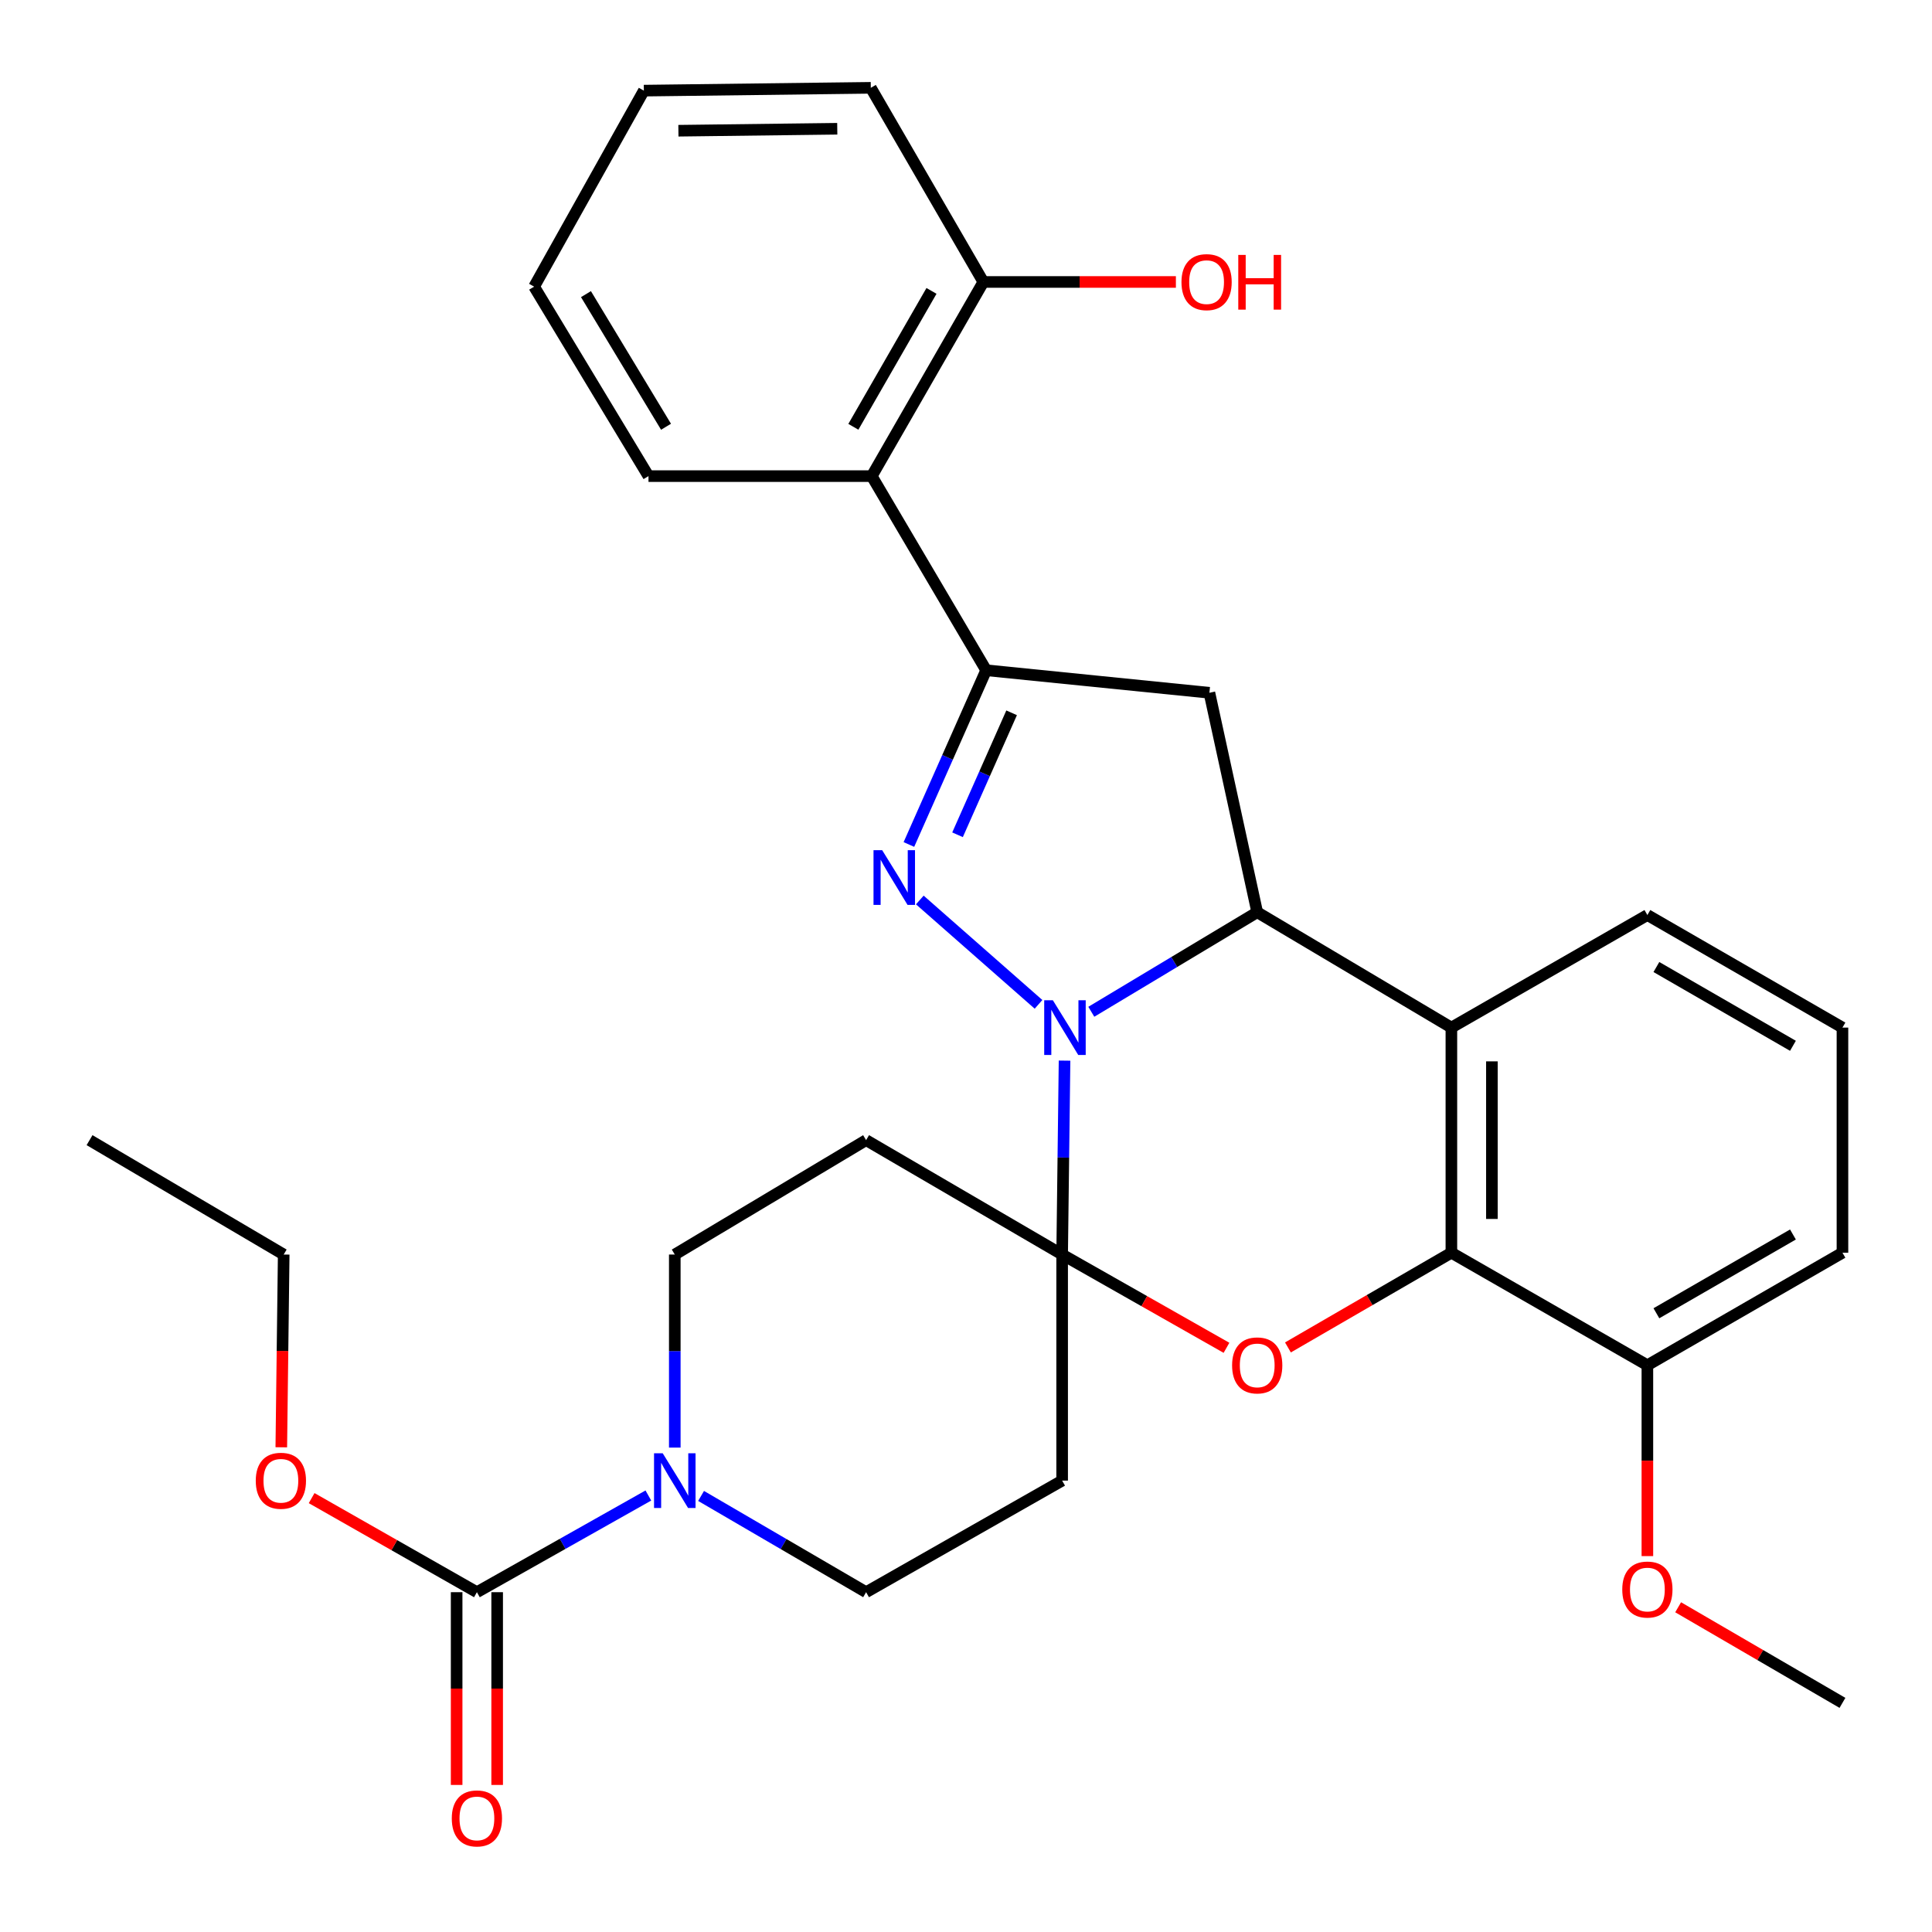 <?xml version='1.0' encoding='iso-8859-1'?>
<svg version='1.1' baseProfile='full'
              xmlns='http://www.w3.org/2000/svg'
                      xmlns:rdkit='http://www.rdkit.org/xml'
                      xmlns:xlink='http://www.w3.org/1999/xlink'
                  xml:space='preserve'
width='1000px' height='1000px' viewBox='0 0 1000 1000'>
<!-- END OF HEADER -->
<rect style='opacity:1.0;fill:#FFFFFF;stroke:none' width='1000' height='1000' x='0' y='0'> </rect>
<path class='bond-0' d='M 551.007,548.977 L 550.384,599.162' style='fill:none;fill-rule:evenodd;stroke:#0000FF;stroke-width:6px;stroke-linecap:butt;stroke-linejoin:miter;stroke-opacity:1' />
<path class='bond-0' d='M 550.384,599.162 L 549.762,649.347' style='fill:none;fill-rule:evenodd;stroke:#000000;stroke-width:6px;stroke-linecap:butt;stroke-linejoin:miter;stroke-opacity:1' />
<path class='bond-1' d='M 537.538,519.851 L 476.093,465.829' style='fill:none;fill-rule:evenodd;stroke:#0000FF;stroke-width:6px;stroke-linecap:butt;stroke-linejoin:miter;stroke-opacity:1' />
<path class='bond-2' d='M 564.86,523.694 L 607.796,497.931' style='fill:none;fill-rule:evenodd;stroke:#0000FF;stroke-width:6px;stroke-linecap:butt;stroke-linejoin:miter;stroke-opacity:1' />
<path class='bond-2' d='M 607.796,497.931 L 650.731,472.168' style='fill:none;fill-rule:evenodd;stroke:#000000;stroke-width:6px;stroke-linecap:butt;stroke-linejoin:miter;stroke-opacity:1' />
<path class='bond-4' d='M 549.762,649.347 L 592.296,673.485' style='fill:none;fill-rule:evenodd;stroke:#000000;stroke-width:6px;stroke-linecap:butt;stroke-linejoin:miter;stroke-opacity:1' />
<path class='bond-4' d='M 592.296,673.485 L 634.829,697.623' style='fill:none;fill-rule:evenodd;stroke:#FF0000;stroke-width:6px;stroke-linecap:butt;stroke-linejoin:miter;stroke-opacity:1' />
<path class='bond-11' d='M 549.762,649.347 L 549.762,766.36' style='fill:none;fill-rule:evenodd;stroke:#000000;stroke-width:6px;stroke-linecap:butt;stroke-linejoin:miter;stroke-opacity:1' />
<path class='bond-12' d='M 549.762,649.347 L 448.292,590.136' style='fill:none;fill-rule:evenodd;stroke:#000000;stroke-width:6px;stroke-linecap:butt;stroke-linejoin:miter;stroke-opacity:1' />
<path class='bond-3' d='M 470.447,437.107 L 490.443,392.012' style='fill:none;fill-rule:evenodd;stroke:#0000FF;stroke-width:6px;stroke-linecap:butt;stroke-linejoin:miter;stroke-opacity:1' />
<path class='bond-3' d='M 490.443,392.012 L 510.439,346.917' style='fill:none;fill-rule:evenodd;stroke:#000000;stroke-width:6px;stroke-linecap:butt;stroke-linejoin:miter;stroke-opacity:1' />
<path class='bond-3' d='M 495.618,432.08 L 509.615,400.514' style='fill:none;fill-rule:evenodd;stroke:#0000FF;stroke-width:6px;stroke-linecap:butt;stroke-linejoin:miter;stroke-opacity:1' />
<path class='bond-3' d='M 509.615,400.514 L 523.613,368.947' style='fill:none;fill-rule:evenodd;stroke:#000000;stroke-width:6px;stroke-linecap:butt;stroke-linejoin:miter;stroke-opacity:1' />
<path class='bond-5' d='M 650.731,472.168 L 751.234,531.88' style='fill:none;fill-rule:evenodd;stroke:#000000;stroke-width:6px;stroke-linecap:butt;stroke-linejoin:miter;stroke-opacity:1' />
<path class='bond-7' d='M 650.731,472.168 L 625.984,358.58' style='fill:none;fill-rule:evenodd;stroke:#000000;stroke-width:6px;stroke-linecap:butt;stroke-linejoin:miter;stroke-opacity:1' />
<path class='bond-10' d='M 510.439,346.917 L 451.216,246.437' style='fill:none;fill-rule:evenodd;stroke:#000000;stroke-width:6px;stroke-linecap:butt;stroke-linejoin:miter;stroke-opacity:1' />
<path class='bond-31' d='M 510.439,346.917 L 625.984,358.58' style='fill:none;fill-rule:evenodd;stroke:#000000;stroke-width:6px;stroke-linecap:butt;stroke-linejoin:miter;stroke-opacity:1' />
<path class='bond-32' d='M 666.635,697.431 L 708.935,672.917' style='fill:none;fill-rule:evenodd;stroke:#FF0000;stroke-width:6px;stroke-linecap:butt;stroke-linejoin:miter;stroke-opacity:1' />
<path class='bond-32' d='M 708.935,672.917 L 751.234,648.403' style='fill:none;fill-rule:evenodd;stroke:#000000;stroke-width:6px;stroke-linecap:butt;stroke-linejoin:miter;stroke-opacity:1' />
<path class='bond-6' d='M 751.234,531.88 L 751.234,648.403' style='fill:none;fill-rule:evenodd;stroke:#000000;stroke-width:6px;stroke-linecap:butt;stroke-linejoin:miter;stroke-opacity:1' />
<path class='bond-6' d='M 772.207,549.358 L 772.207,630.925' style='fill:none;fill-rule:evenodd;stroke:#000000;stroke-width:6px;stroke-linecap:butt;stroke-linejoin:miter;stroke-opacity:1' />
<path class='bond-19' d='M 751.234,531.88 L 852.681,473.624' style='fill:none;fill-rule:evenodd;stroke:#000000;stroke-width:6px;stroke-linecap:butt;stroke-linejoin:miter;stroke-opacity:1' />
<path class='bond-15' d='M 751.234,648.403 L 852.681,706.648' style='fill:none;fill-rule:evenodd;stroke:#000000;stroke-width:6px;stroke-linecap:butt;stroke-linejoin:miter;stroke-opacity:1' />
<path class='bond-8' d='M 349.269,749.275 L 349.269,699.311' style='fill:none;fill-rule:evenodd;stroke:#0000FF;stroke-width:6px;stroke-linecap:butt;stroke-linejoin:miter;stroke-opacity:1' />
<path class='bond-8' d='M 349.269,699.311 L 349.269,649.347' style='fill:none;fill-rule:evenodd;stroke:#000000;stroke-width:6px;stroke-linecap:butt;stroke-linejoin:miter;stroke-opacity:1' />
<path class='bond-9' d='M 335.589,774.073 L 291.216,799.094' style='fill:none;fill-rule:evenodd;stroke:#0000FF;stroke-width:6px;stroke-linecap:butt;stroke-linejoin:miter;stroke-opacity:1' />
<path class='bond-9' d='M 291.216,799.094 L 246.843,824.115' style='fill:none;fill-rule:evenodd;stroke:#000000;stroke-width:6px;stroke-linecap:butt;stroke-linejoin:miter;stroke-opacity:1' />
<path class='bond-33' d='M 362.875,774.295 L 405.583,799.205' style='fill:none;fill-rule:evenodd;stroke:#0000FF;stroke-width:6px;stroke-linecap:butt;stroke-linejoin:miter;stroke-opacity:1' />
<path class='bond-33' d='M 405.583,799.205 L 448.292,824.115' style='fill:none;fill-rule:evenodd;stroke:#000000;stroke-width:6px;stroke-linecap:butt;stroke-linejoin:miter;stroke-opacity:1' />
<path class='bond-16' d='M 236.357,824.115 L 236.357,873.999' style='fill:none;fill-rule:evenodd;stroke:#000000;stroke-width:6px;stroke-linecap:butt;stroke-linejoin:miter;stroke-opacity:1' />
<path class='bond-16' d='M 236.357,873.999 L 236.357,923.882' style='fill:none;fill-rule:evenodd;stroke:#FF0000;stroke-width:6px;stroke-linecap:butt;stroke-linejoin:miter;stroke-opacity:1' />
<path class='bond-16' d='M 257.329,824.115 L 257.329,873.999' style='fill:none;fill-rule:evenodd;stroke:#000000;stroke-width:6px;stroke-linecap:butt;stroke-linejoin:miter;stroke-opacity:1' />
<path class='bond-16' d='M 257.329,873.999 L 257.329,923.882' style='fill:none;fill-rule:evenodd;stroke:#FF0000;stroke-width:6px;stroke-linecap:butt;stroke-linejoin:miter;stroke-opacity:1' />
<path class='bond-18' d='M 246.843,824.115 L 204.073,799.768' style='fill:none;fill-rule:evenodd;stroke:#000000;stroke-width:6px;stroke-linecap:butt;stroke-linejoin:miter;stroke-opacity:1' />
<path class='bond-18' d='M 204.073,799.768 L 161.303,775.422' style='fill:none;fill-rule:evenodd;stroke:#FF0000;stroke-width:6px;stroke-linecap:butt;stroke-linejoin:miter;stroke-opacity:1' />
<path class='bond-17' d='M 451.216,246.437 L 508.983,145.946' style='fill:none;fill-rule:evenodd;stroke:#000000;stroke-width:6px;stroke-linecap:butt;stroke-linejoin:miter;stroke-opacity:1' />
<path class='bond-17' d='M 441.699,220.912 L 482.136,150.568' style='fill:none;fill-rule:evenodd;stroke:#000000;stroke-width:6px;stroke-linecap:butt;stroke-linejoin:miter;stroke-opacity:1' />
<path class='bond-22' d='M 451.216,246.437 L 335.66,246.437' style='fill:none;fill-rule:evenodd;stroke:#000000;stroke-width:6px;stroke-linecap:butt;stroke-linejoin:miter;stroke-opacity:1' />
<path class='bond-13' d='M 549.762,766.36 L 448.292,824.115' style='fill:none;fill-rule:evenodd;stroke:#000000;stroke-width:6px;stroke-linecap:butt;stroke-linejoin:miter;stroke-opacity:1' />
<path class='bond-14' d='M 448.292,590.136 L 349.269,649.347' style='fill:none;fill-rule:evenodd;stroke:#000000;stroke-width:6px;stroke-linecap:butt;stroke-linejoin:miter;stroke-opacity:1' />
<path class='bond-21' d='M 852.681,706.648 L 852.681,756.043' style='fill:none;fill-rule:evenodd;stroke:#000000;stroke-width:6px;stroke-linecap:butt;stroke-linejoin:miter;stroke-opacity:1' />
<path class='bond-21' d='M 852.681,756.043 L 852.681,805.438' style='fill:none;fill-rule:evenodd;stroke:#FF0000;stroke-width:6px;stroke-linecap:butt;stroke-linejoin:miter;stroke-opacity:1' />
<path class='bond-34' d='M 852.681,706.648 L 953.65,648.403' style='fill:none;fill-rule:evenodd;stroke:#000000;stroke-width:6px;stroke-linecap:butt;stroke-linejoin:miter;stroke-opacity:1' />
<path class='bond-34' d='M 857.347,679.745 L 928.026,638.974' style='fill:none;fill-rule:evenodd;stroke:#000000;stroke-width:6px;stroke-linecap:butt;stroke-linejoin:miter;stroke-opacity:1' />
<path class='bond-20' d='M 508.983,145.946 L 558.811,145.946' style='fill:none;fill-rule:evenodd;stroke:#000000;stroke-width:6px;stroke-linecap:butt;stroke-linejoin:miter;stroke-opacity:1' />
<path class='bond-20' d='M 558.811,145.946 L 608.639,145.946' style='fill:none;fill-rule:evenodd;stroke:#FF0000;stroke-width:6px;stroke-linecap:butt;stroke-linejoin:miter;stroke-opacity:1' />
<path class='bond-25' d='M 508.983,145.946 L 450.727,45.455' style='fill:none;fill-rule:evenodd;stroke:#000000;stroke-width:6px;stroke-linecap:butt;stroke-linejoin:miter;stroke-opacity:1' />
<path class='bond-26' d='M 145.599,749.114 L 146.22,699.231' style='fill:none;fill-rule:evenodd;stroke:#FF0000;stroke-width:6px;stroke-linecap:butt;stroke-linejoin:miter;stroke-opacity:1' />
<path class='bond-26' d='M 146.22,699.231 L 146.841,649.347' style='fill:none;fill-rule:evenodd;stroke:#000000;stroke-width:6px;stroke-linecap:butt;stroke-linejoin:miter;stroke-opacity:1' />
<path class='bond-23' d='M 852.681,473.624 L 953.65,531.88' style='fill:none;fill-rule:evenodd;stroke:#000000;stroke-width:6px;stroke-linecap:butt;stroke-linejoin:miter;stroke-opacity:1' />
<path class='bond-23' d='M 857.346,500.528 L 928.024,541.307' style='fill:none;fill-rule:evenodd;stroke:#000000;stroke-width:6px;stroke-linecap:butt;stroke-linejoin:miter;stroke-opacity:1' />
<path class='bond-27' d='M 868.602,831.921 L 911.126,856.662' style='fill:none;fill-rule:evenodd;stroke:#FF0000;stroke-width:6px;stroke-linecap:butt;stroke-linejoin:miter;stroke-opacity:1' />
<path class='bond-27' d='M 911.126,856.662 L 953.65,881.404' style='fill:none;fill-rule:evenodd;stroke:#000000;stroke-width:6px;stroke-linecap:butt;stroke-linejoin:miter;stroke-opacity:1' />
<path class='bond-28' d='M 335.66,246.437 L 276.46,148.369' style='fill:none;fill-rule:evenodd;stroke:#000000;stroke-width:6px;stroke-linecap:butt;stroke-linejoin:miter;stroke-opacity:1' />
<path class='bond-28' d='M 344.735,220.889 L 303.295,152.241' style='fill:none;fill-rule:evenodd;stroke:#000000;stroke-width:6px;stroke-linecap:butt;stroke-linejoin:miter;stroke-opacity:1' />
<path class='bond-24' d='M 953.65,531.88 L 953.65,648.403' style='fill:none;fill-rule:evenodd;stroke:#000000;stroke-width:6px;stroke-linecap:butt;stroke-linejoin:miter;stroke-opacity:1' />
<path class='bond-35' d='M 450.727,45.455 L 333.26,46.911' style='fill:none;fill-rule:evenodd;stroke:#000000;stroke-width:6px;stroke-linecap:butt;stroke-linejoin:miter;stroke-opacity:1' />
<path class='bond-35' d='M 433.367,66.644 L 351.14,67.663' style='fill:none;fill-rule:evenodd;stroke:#000000;stroke-width:6px;stroke-linecap:butt;stroke-linejoin:miter;stroke-opacity:1' />
<path class='bond-29' d='M 146.841,649.347 L 46.349,590.136' style='fill:none;fill-rule:evenodd;stroke:#000000;stroke-width:6px;stroke-linecap:butt;stroke-linejoin:miter;stroke-opacity:1' />
<path class='bond-30' d='M 276.46,148.369 L 333.26,46.911' style='fill:none;fill-rule:evenodd;stroke:#000000;stroke-width:6px;stroke-linecap:butt;stroke-linejoin:miter;stroke-opacity:1' />
<path  class='atom-0' d='M 544.959 517.72
L 554.239 532.72
Q 555.159 534.2, 556.639 536.88
Q 558.119 539.56, 558.199 539.72
L 558.199 517.72
L 561.959 517.72
L 561.959 546.04
L 558.079 546.04
L 548.119 529.64
Q 546.959 527.72, 545.719 525.52
Q 544.519 523.32, 544.159 522.64
L 544.159 546.04
L 540.479 546.04
L 540.479 517.72
L 544.959 517.72
' fill='#0000FF'/>
<path  class='atom-2' d='M 456.608 440.041
L 465.888 455.041
Q 466.808 456.521, 468.288 459.201
Q 469.768 461.881, 469.848 462.041
L 469.848 440.041
L 473.608 440.041
L 473.608 468.361
L 469.728 468.361
L 459.768 451.961
Q 458.608 450.041, 457.368 447.841
Q 456.168 445.641, 455.808 444.961
L 455.808 468.361
L 452.128 468.361
L 452.128 440.041
L 456.608 440.041
' fill='#0000FF'/>
<path  class='atom-5' d='M 637.731 706.728
Q 637.731 699.928, 641.091 696.128
Q 644.451 692.328, 650.731 692.328
Q 657.011 692.328, 660.371 696.128
Q 663.731 699.928, 663.731 706.728
Q 663.731 713.608, 660.331 717.528
Q 656.931 721.408, 650.731 721.408
Q 644.491 721.408, 641.091 717.528
Q 637.731 713.648, 637.731 706.728
M 650.731 718.208
Q 655.051 718.208, 657.371 715.328
Q 659.731 712.408, 659.731 706.728
Q 659.731 701.168, 657.371 698.368
Q 655.051 695.528, 650.731 695.528
Q 646.411 695.528, 644.051 698.328
Q 641.731 701.128, 641.731 706.728
Q 641.731 712.448, 644.051 715.328
Q 646.411 718.208, 650.731 718.208
' fill='#FF0000'/>
<path  class='atom-9' d='M 343.009 752.2
L 352.289 767.2
Q 353.209 768.68, 354.689 771.36
Q 356.169 774.04, 356.249 774.2
L 356.249 752.2
L 360.009 752.2
L 360.009 780.52
L 356.129 780.52
L 346.169 764.12
Q 345.009 762.2, 343.769 760
Q 342.569 757.8, 342.209 757.12
L 342.209 780.52
L 338.529 780.52
L 338.529 752.2
L 343.009 752.2
' fill='#0000FF'/>
<path  class='atom-17' d='M 233.843 941.208
Q 233.843 934.408, 237.203 930.608
Q 240.563 926.808, 246.843 926.808
Q 253.123 926.808, 256.483 930.608
Q 259.843 934.408, 259.843 941.208
Q 259.843 948.088, 256.443 952.008
Q 253.043 955.888, 246.843 955.888
Q 240.603 955.888, 237.203 952.008
Q 233.843 948.128, 233.843 941.208
M 246.843 952.688
Q 251.163 952.688, 253.483 949.808
Q 255.843 946.888, 255.843 941.208
Q 255.843 935.648, 253.483 932.848
Q 251.163 930.008, 246.843 930.008
Q 242.523 930.008, 240.163 932.808
Q 237.843 935.608, 237.843 941.208
Q 237.843 946.928, 240.163 949.808
Q 242.523 952.688, 246.843 952.688
' fill='#FF0000'/>
<path  class='atom-19' d='M 132.385 766.44
Q 132.385 759.64, 135.745 755.84
Q 139.105 752.04, 145.385 752.04
Q 151.665 752.04, 155.025 755.84
Q 158.385 759.64, 158.385 766.44
Q 158.385 773.32, 154.985 777.24
Q 151.585 781.12, 145.385 781.12
Q 139.145 781.12, 135.745 777.24
Q 132.385 773.36, 132.385 766.44
M 145.385 777.92
Q 149.705 777.92, 152.025 775.04
Q 154.385 772.12, 154.385 766.44
Q 154.385 760.88, 152.025 758.08
Q 149.705 755.24, 145.385 755.24
Q 141.065 755.24, 138.705 758.04
Q 136.385 760.84, 136.385 766.44
Q 136.385 772.16, 138.705 775.04
Q 141.065 777.92, 145.385 777.92
' fill='#FF0000'/>
<path  class='atom-21' d='M 611.528 146.026
Q 611.528 139.226, 614.888 135.426
Q 618.248 131.626, 624.528 131.626
Q 630.808 131.626, 634.168 135.426
Q 637.528 139.226, 637.528 146.026
Q 637.528 152.906, 634.128 156.826
Q 630.728 160.706, 624.528 160.706
Q 618.288 160.706, 614.888 156.826
Q 611.528 152.946, 611.528 146.026
M 624.528 157.506
Q 628.848 157.506, 631.168 154.626
Q 633.528 151.706, 633.528 146.026
Q 633.528 140.466, 631.168 137.666
Q 628.848 134.826, 624.528 134.826
Q 620.208 134.826, 617.848 137.626
Q 615.528 140.426, 615.528 146.026
Q 615.528 151.746, 617.848 154.626
Q 620.208 157.506, 624.528 157.506
' fill='#FF0000'/>
<path  class='atom-21' d='M 640.928 131.946
L 644.768 131.946
L 644.768 143.986
L 659.248 143.986
L 659.248 131.946
L 663.088 131.946
L 663.088 160.266
L 659.248 160.266
L 659.248 147.186
L 644.768 147.186
L 644.768 160.266
L 640.928 160.266
L 640.928 131.946
' fill='#FF0000'/>
<path  class='atom-22' d='M 839.681 822.738
Q 839.681 815.938, 843.041 812.138
Q 846.401 808.338, 852.681 808.338
Q 858.961 808.338, 862.321 812.138
Q 865.681 815.938, 865.681 822.738
Q 865.681 829.618, 862.281 833.538
Q 858.881 837.418, 852.681 837.418
Q 846.441 837.418, 843.041 833.538
Q 839.681 829.658, 839.681 822.738
M 852.681 834.218
Q 857.001 834.218, 859.321 831.338
Q 861.681 828.418, 861.681 822.738
Q 861.681 817.178, 859.321 814.378
Q 857.001 811.538, 852.681 811.538
Q 848.361 811.538, 846.001 814.338
Q 843.681 817.138, 843.681 822.738
Q 843.681 828.458, 846.001 831.338
Q 848.361 834.218, 852.681 834.218
' fill='#FF0000'/>
</svg>
